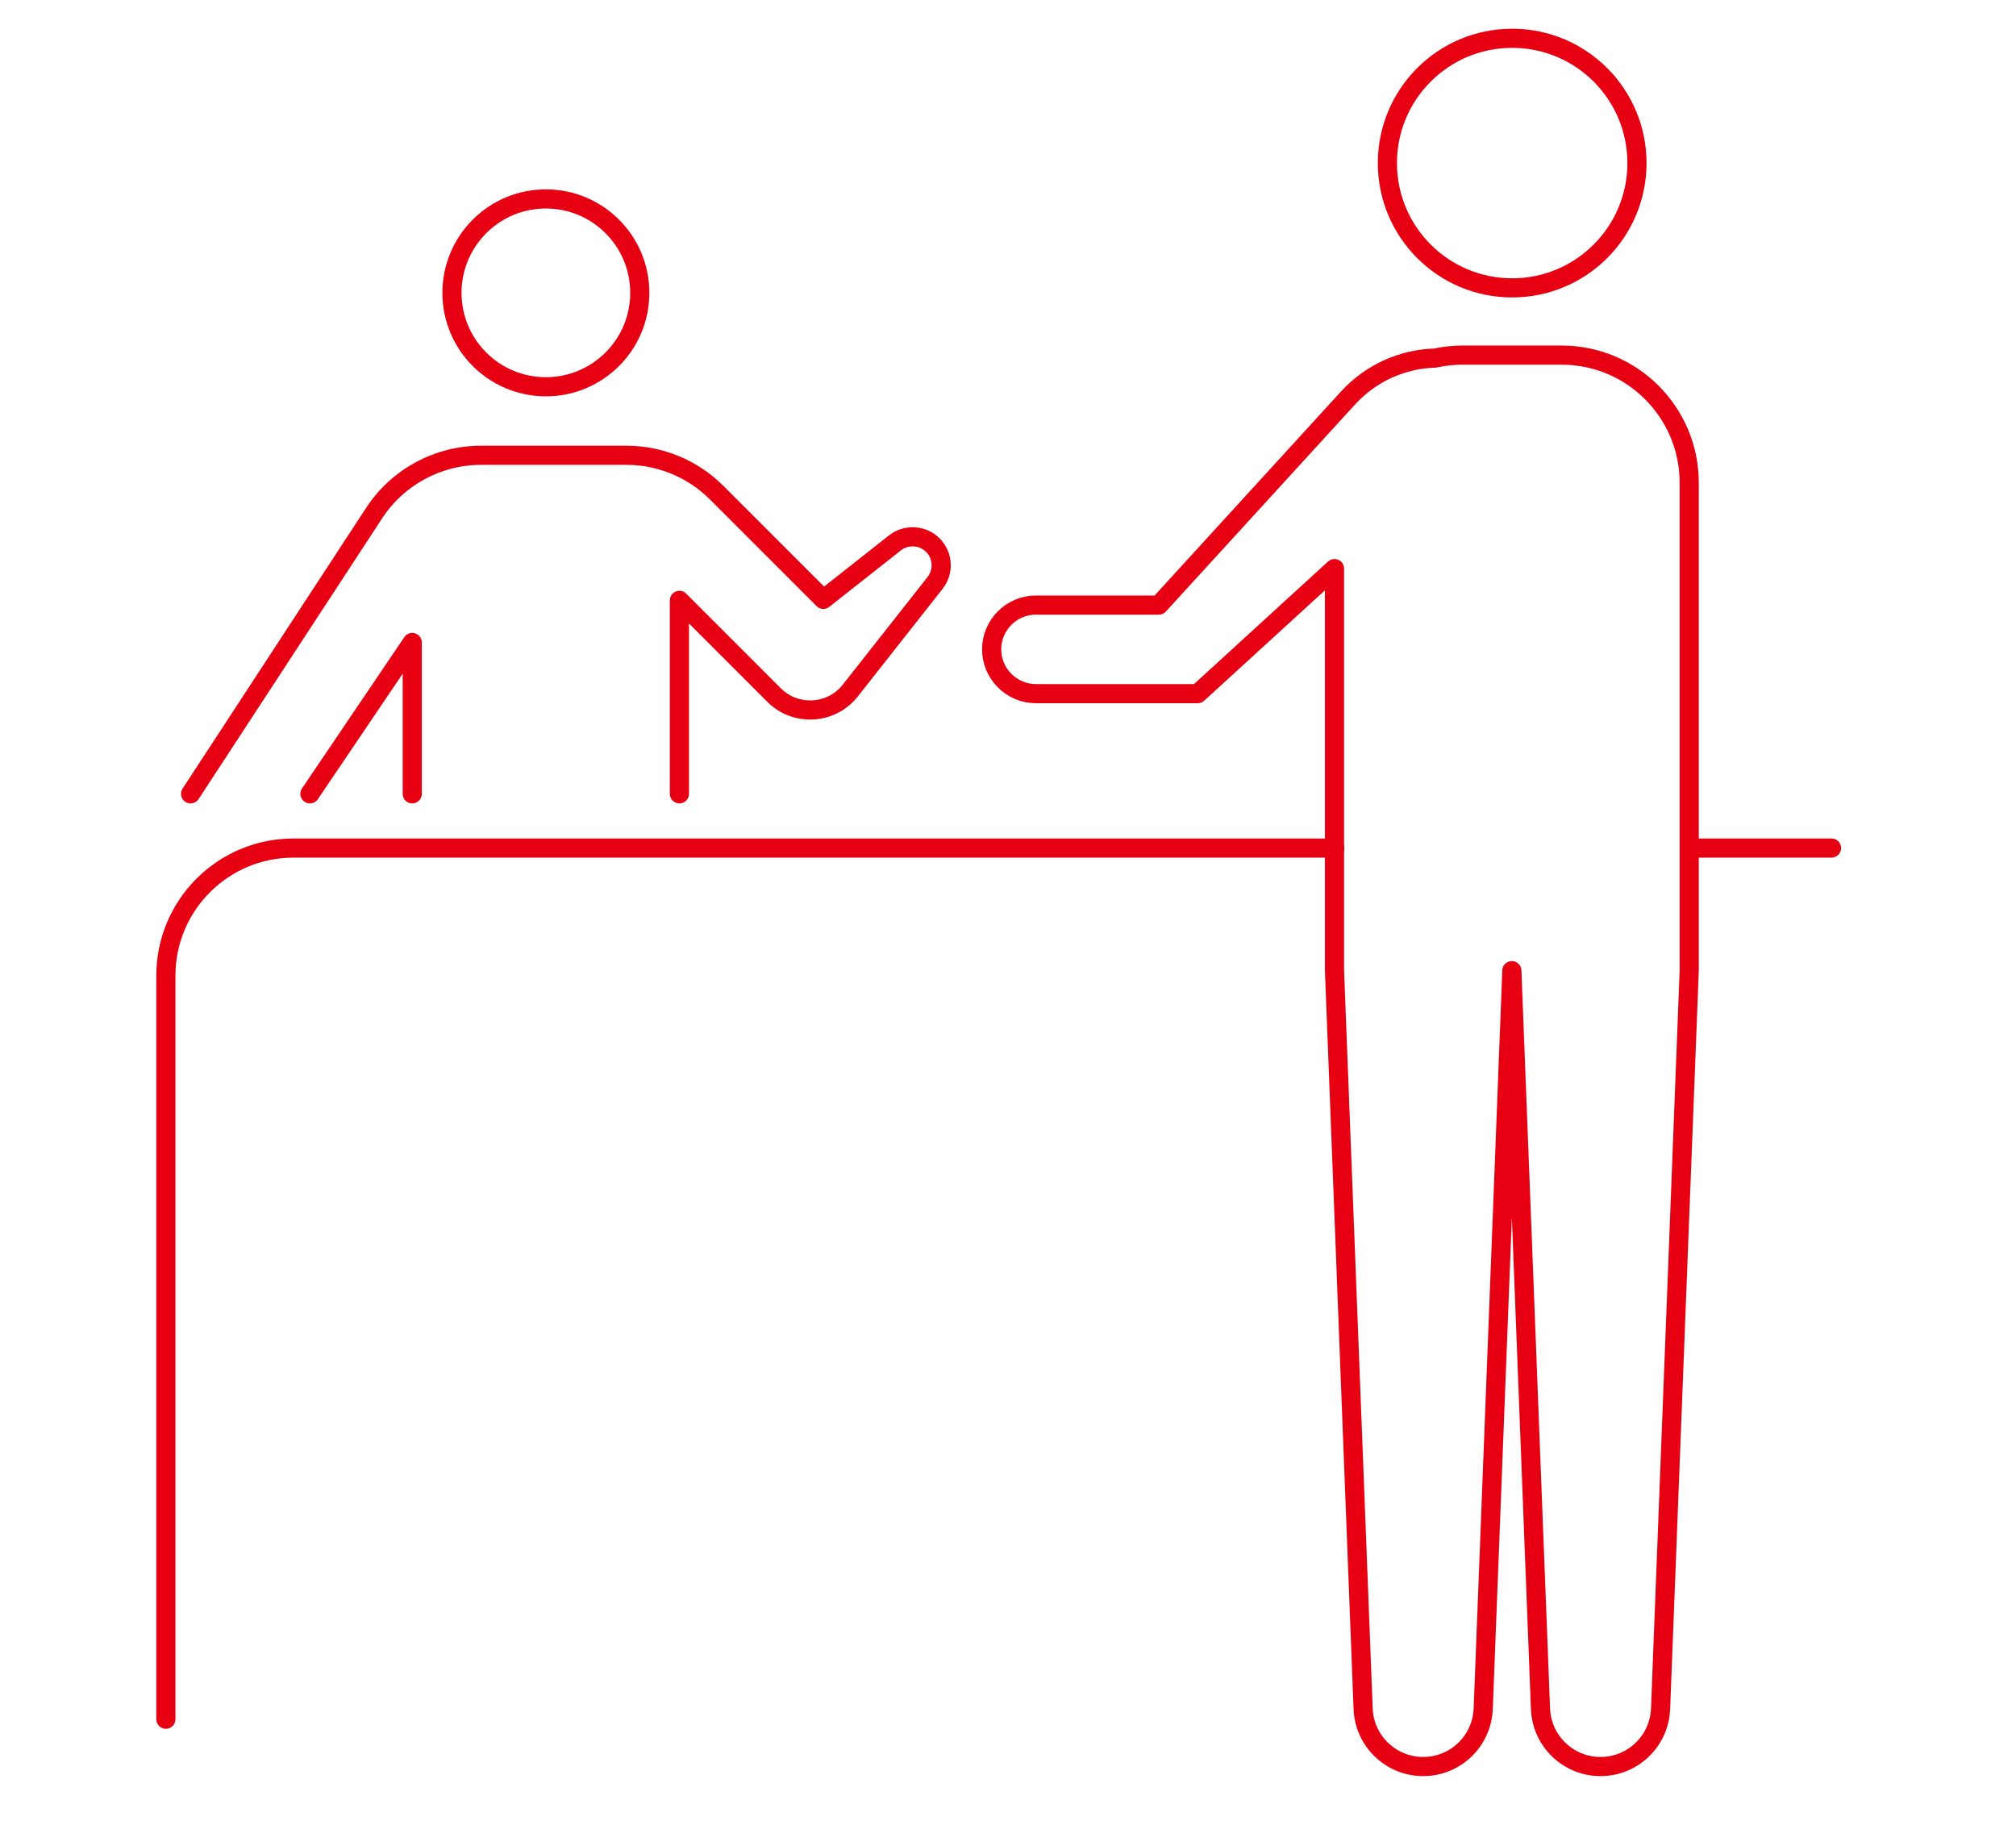 <svg width="158" height="143" viewBox="0 0 158 143" fill="none" xmlns="http://www.w3.org/2000/svg">
<path d="M143.542 66.461H132.422" stroke="#E60012" stroke-width="1.5" stroke-linecap="round" stroke-linejoin="round"/>
<path d="M13 134.731V76.461C13 70.938 17.477 66.461 23 66.461H104.6" stroke="#E60012" stroke-width="1.5" stroke-linecap="round" stroke-linejoin="round"/>
<path d="M118.514 22.56C123.916 22.56 128.294 18.181 128.294 12.78C128.294 7.379 123.916 3 118.514 3C113.113 3 108.734 7.379 108.734 12.78C108.734 18.181 113.113 22.56 118.514 22.56Z" stroke="#E60012" stroke-width="1.5" stroke-linecap="round" stroke-linejoin="round"/>
<path d="M122.419 27.83H114.599C113.879 27.83 113.169 27.91 112.489 28.06C109.979 28.13 107.489 29.18 105.649 31.19L90.819 47.42H81.189C79.269 47.42 77.719 48.98 77.719 50.89C77.719 52.8 79.279 54.36 81.189 54.36H93.869L104.589 44.56V76.07L106.833 133.913C106.931 136.441 109.009 138.44 111.539 138.44C114.069 138.44 116.146 136.441 116.244 133.913L118.489 76.07L120.733 133.913C120.831 136.441 122.909 138.44 125.439 138.44C127.969 138.44 130.046 136.441 130.144 133.913L132.389 76.07V37.83C132.389 32.31 127.909 27.83 122.389 27.83H122.419Z" stroke="#E60012" stroke-width="1.5" stroke-linecap="round" stroke-linejoin="round"/>
<path d="M42.782 30.31C46.847 30.31 50.142 27.015 50.142 22.95C50.142 18.885 46.847 15.59 42.782 15.59C38.717 15.59 35.422 18.885 35.422 22.95C35.422 27.015 38.717 30.31 42.782 30.31Z" stroke="#E60012" stroke-width="1.5" stroke-linecap="round" stroke-linejoin="round"/>
<path d="M24.289 62.21L32.309 50.35V62.21" stroke="#E60012" stroke-width="1.5" stroke-linecap="round" stroke-linejoin="round"/>
<path d="M53.248 62.21V47.05L60.667 54.47C62.358 56.16 65.157 56 66.638 54.12L73.287 45.68C73.987 44.79 73.907 43.52 73.108 42.72C72.308 41.92 71.037 41.85 70.147 42.54L64.528 46.97L56.167 38.61C54.288 36.73 51.748 35.68 49.097 35.68H37.697C34.328 35.68 31.177 37.38 29.328 40.2L14.938 62.21" stroke="#E60012" stroke-width="1.5" stroke-linecap="round" stroke-linejoin="round"/>
</svg>
